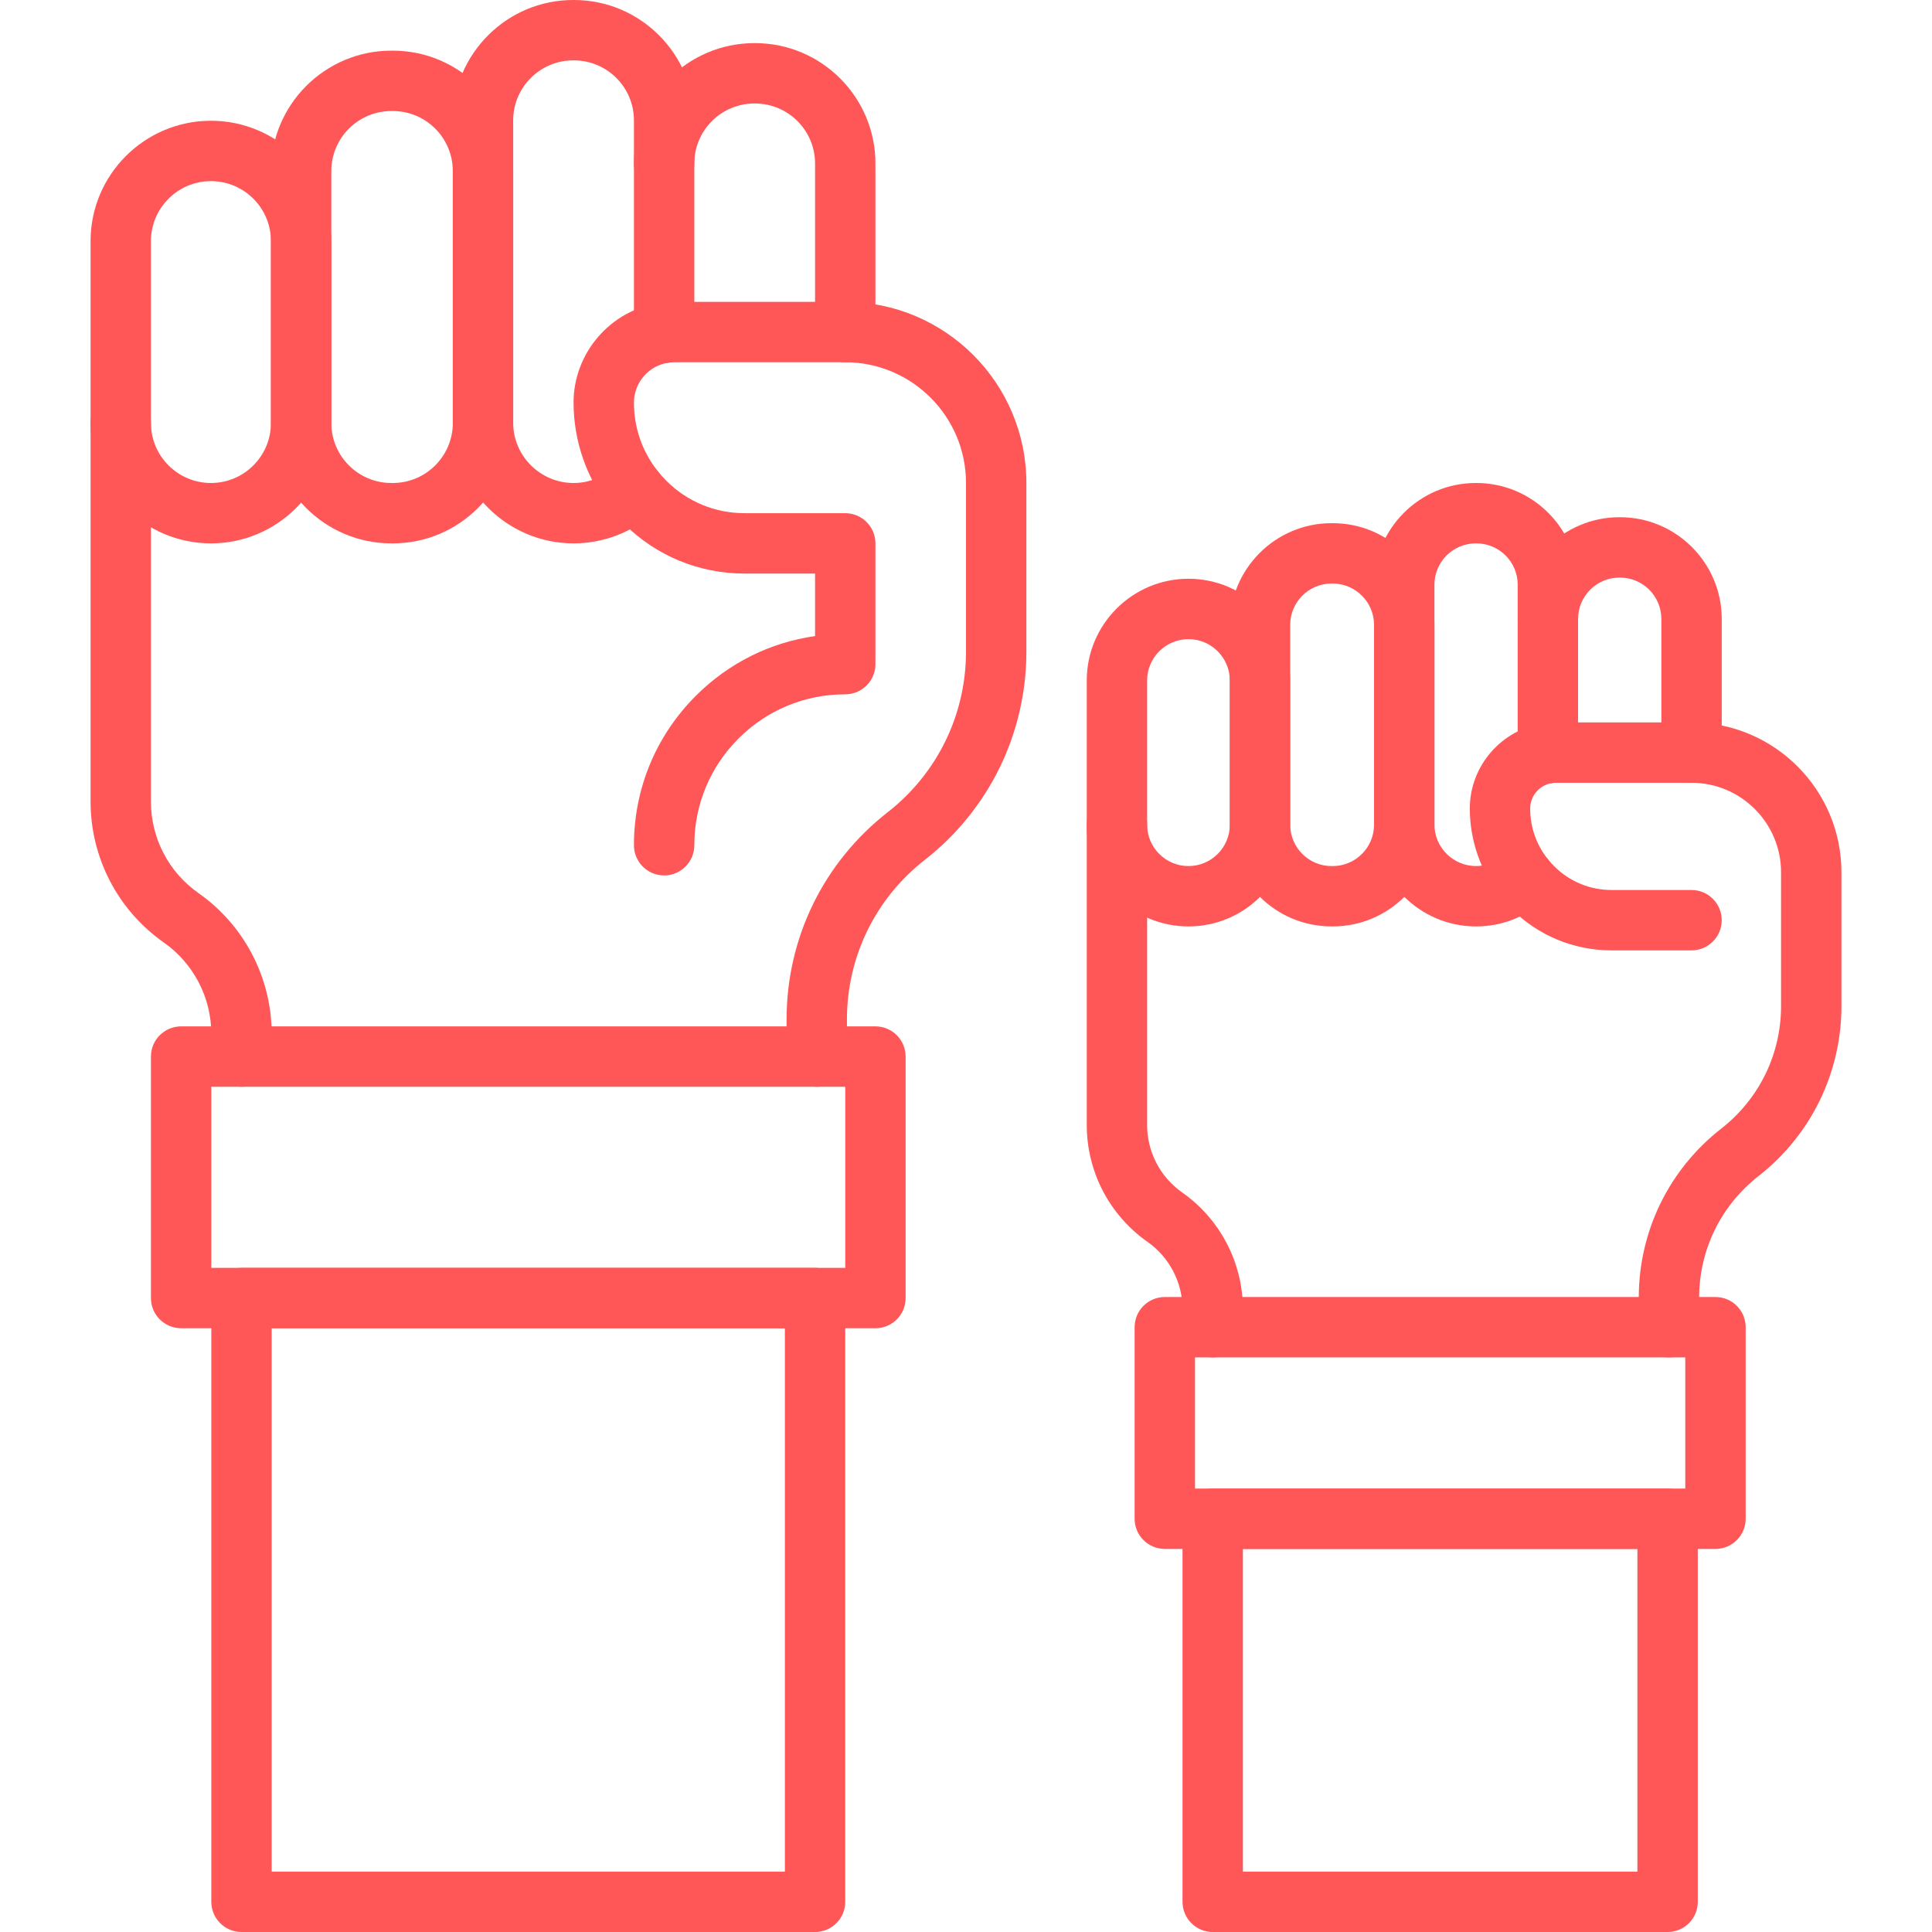 <svg xmlns="http://www.w3.org/2000/svg" xmlns:xlink="http://www.w3.org/1999/xlink" width="500" viewBox="0 0 375 375" height="500" preserveAspectRatio="xMidYMid meet"><defs><clipPath id="5fcfe4ac78"><path d="M 17.578 23 L 65 23 L 65 106 L 17.578 106 Z M 17.578 23 " clip-rule="nonzero"></path></clipPath><clipPath id="74fd8ccf1b"><path d="M 17.578 76 L 53 76 L 53 211 L 17.578 211 Z M 17.578 76 " clip-rule="nonzero"></path></clipPath><clipPath id="4c8b1340a0"><path d="M 285 140 L 357.328 140 L 357.328 264 L 285 264 Z M 285 140 " clip-rule="nonzero"></path></clipPath></defs><rect x="-37.5" width="450" fill="#ffffff" y="-37.5" height="450" fill-opacity="1"></rect><rect x="-37.5" width="450" fill="#ffffff" y="-37.5" height="450" fill-opacity="1"></rect><path fill="#ff5757" d="M 158.531 210.938 C 155.297 210.938 152.672 208.312 152.672 205.078 L 152.672 197.906 C 152.672 182.059 159.844 167.371 172.344 157.617 C 177.035 153.961 180.895 149.195 183.508 143.84 C 186.121 138.496 187.5 132.523 187.5 126.57 L 187.5 93.75 C 187.5 80.828 176.984 70.312 164.062 70.312 L 130.867 70.312 C 130.48 70.312 130.141 70.336 129.828 70.387 C 129.797 70.391 129.766 70.395 129.734 70.402 C 125.922 70.945 123.047 74.27 123.047 78.137 C 123.047 83.031 124.648 87.637 127.676 91.457 C 128.195 92.109 128.758 92.742 129.336 93.32 C 133.391 97.375 138.785 99.609 144.523 99.609 L 164.062 99.609 C 167.297 99.609 169.922 102.234 169.922 105.469 L 169.922 128.906 C 169.922 132.145 167.297 134.766 164.062 134.766 C 156.23 134.766 148.875 137.812 143.348 143.348 C 137.812 148.875 134.766 156.23 134.766 164.062 C 134.766 167.297 132.141 169.922 128.906 169.922 C 125.672 169.922 123.047 167.297 123.047 164.062 C 123.047 153.098 127.316 142.797 135.062 135.059 C 141.402 128.711 149.465 124.699 158.203 123.461 L 158.203 111.328 L 144.523 111.328 C 135.656 111.328 127.32 107.875 121.051 101.605 C 120.16 100.715 119.301 99.754 118.5 98.75 C 113.871 92.91 111.328 85.594 111.328 78.137 C 111.328 68.488 118.508 60.188 128.035 58.805 C 128.945 58.664 129.875 58.594 130.871 58.594 L 164.062 58.594 C 183.449 58.594 199.219 74.363 199.219 93.75 L 199.219 126.57 C 199.219 134.297 197.43 142.047 194.039 148.984 C 190.648 155.93 185.641 162.113 179.555 166.859 C 169.918 174.375 164.391 185.691 164.391 197.906 L 164.391 205.078 C 164.391 208.312 161.77 210.938 158.531 210.938 Z M 158.531 210.938 " fill-opacity="1" fill-rule="nonzero"></path><path fill="#ff5757" d="M 111.328 105.469 C 98.453 105.469 87.938 94.996 87.891 82.125 L 87.891 23.363 C 87.891 10.48 98.371 0 111.254 0 L 111.402 0 C 124.285 0 134.766 10.48 134.766 23.363 L 134.766 64.598 C 134.766 67.836 132.141 70.457 128.906 70.457 C 125.672 70.457 123.047 67.836 123.047 64.598 L 123.047 23.363 C 123.047 16.941 117.824 11.719 111.402 11.719 L 111.254 11.719 C 104.832 11.719 99.609 16.941 99.609 23.363 L 99.609 82.105 C 99.633 88.516 104.891 93.75 111.328 93.75 C 114.223 93.75 117.008 92.68 119.164 90.742 C 121.57 88.574 125.277 88.773 127.441 91.18 C 129.602 93.586 129.406 97.289 127 99.453 C 122.688 103.332 117.121 105.469 111.328 105.469 Z M 111.328 105.469 " fill-opacity="1" fill-rule="nonzero"></path><path fill="#ff5757" d="M 164.062 70.312 C 160.828 70.312 158.203 67.688 158.203 64.453 L 158.203 31.742 C 158.203 25.316 152.98 20.09 146.559 20.09 L 146.41 20.09 C 139.988 20.09 134.766 25.316 134.766 31.742 C 134.766 34.98 132.141 37.602 128.906 37.602 C 125.672 37.602 123.047 34.98 123.047 31.742 C 123.047 18.855 133.527 8.371 146.41 8.371 L 146.559 8.371 C 159.441 8.371 169.922 18.855 169.922 31.742 L 169.922 64.453 C 169.922 67.688 167.297 70.312 164.062 70.312 Z M 164.062 70.312 " fill-opacity="1" fill-rule="nonzero"></path><path fill="#ff5757" d="M 76.242 105.469 L 75.957 105.469 C 63.07 105.469 52.59 94.988 52.59 82.102 L 52.59 33.199 C 52.59 20.312 63.07 9.832 75.957 9.832 L 76.242 9.832 C 89.129 9.832 99.609 20.312 99.609 33.199 L 99.609 82.102 C 99.609 94.988 89.129 105.469 76.242 105.469 Z M 75.957 21.551 C 69.535 21.551 64.309 26.773 64.309 33.199 L 64.309 82.102 C 64.309 88.523 69.535 93.75 75.957 93.75 L 76.242 93.75 C 82.668 93.75 87.891 88.523 87.891 82.102 L 87.891 33.199 C 87.891 26.773 82.668 21.551 76.242 21.551 Z M 75.957 21.551 " fill-opacity="1" fill-rule="nonzero"></path><g clip-path="url(#5fcfe4ac78)"><path fill="#ff5757" d="M 40.945 105.469 C 28.059 105.469 17.578 94.988 17.578 82.102 L 17.578 46.805 C 17.578 33.918 28.059 23.438 40.945 23.438 C 53.828 23.438 64.309 33.918 64.309 46.805 L 64.309 82.102 C 64.309 94.988 53.828 105.469 40.945 105.469 Z M 40.945 35.156 C 34.523 35.156 29.297 40.379 29.297 46.805 L 29.297 82.102 C 29.297 88.527 34.523 93.75 40.945 93.75 C 47.367 93.75 52.59 88.527 52.59 82.102 L 52.59 46.805 C 52.59 40.379 47.367 35.156 40.945 35.156 Z M 40.945 35.156 " fill-opacity="1" fill-rule="nonzero"></path></g><g clip-path="url(#74fd8ccf1b)"><path fill="#ff5757" d="M 46.875 210.938 C 43.641 210.938 41.016 208.312 41.016 205.078 L 41.016 200.676 C 41.016 193.621 37.566 186.988 31.789 182.934 C 27.41 179.863 23.797 175.738 21.344 171.008 C 18.883 166.285 17.578 160.957 17.578 155.609 L 17.578 82.031 C 17.578 78.797 20.203 76.172 23.438 76.172 C 26.672 76.172 29.297 78.797 29.297 82.031 L 29.297 155.609 C 29.297 159.078 30.141 162.535 31.738 165.602 C 33.332 168.676 35.676 171.348 38.52 173.344 C 47.422 179.59 52.734 189.809 52.734 200.676 L 52.734 205.078 C 52.734 208.312 50.109 210.938 46.875 210.938 Z M 46.875 210.938 " fill-opacity="1" fill-rule="nonzero"></path></g><path fill="#ff5757" d="M 169.922 257.812 L 35.156 257.812 C 31.922 257.812 29.297 255.188 29.297 251.953 L 29.297 205.078 C 29.297 201.844 31.922 199.219 35.156 199.219 L 169.922 199.219 C 173.156 199.219 175.781 201.844 175.781 205.078 L 175.781 251.953 C 175.781 255.188 173.156 257.812 169.922 257.812 Z M 41.016 246.094 L 164.062 246.094 L 164.062 210.938 L 41.016 210.938 Z M 41.016 246.094 " fill-opacity="1" fill-rule="nonzero"></path><path fill="#ff5757" d="M 158.203 375 L 46.875 375 C 43.641 375 41.016 372.375 41.016 369.141 L 41.016 251.953 C 41.016 248.719 43.641 246.094 46.875 246.094 L 158.203 246.094 C 161.438 246.094 164.062 248.719 164.062 251.953 L 164.062 369.141 C 164.062 372.375 161.438 375 158.203 375 Z M 52.734 363.281 L 152.344 363.281 L 152.344 257.812 L 52.734 257.812 Z M 52.734 363.281 " fill-opacity="1" fill-rule="nonzero"></path><g clip-path="url(#4c8b1340a0)"><path fill="#ff5757" d="M 323.941 263.469 C 320.707 263.469 318.082 260.848 318.082 257.609 L 318.082 251.922 C 318.082 238.977 323.938 226.98 334.148 219.016 C 337.727 216.227 340.668 212.594 342.66 208.512 C 344.652 204.438 345.703 199.883 345.703 195.344 L 345.703 169.316 C 345.703 159.734 337.906 151.938 328.328 151.938 L 302 151.938 C 301.758 151.938 301.547 151.953 301.363 151.984 C 301.332 151.988 301.301 151.992 301.27 151.996 C 298.84 152.344 297.008 154.465 297.008 156.93 C 297.008 160.535 298.188 163.93 300.418 166.746 C 300.801 167.223 301.215 167.688 301.645 168.117 C 304.629 171.105 308.602 172.75 312.828 172.75 L 328.328 172.75 C 331.562 172.75 334.188 175.375 334.188 178.609 C 334.188 181.844 331.562 184.469 328.328 184.469 L 312.828 184.469 C 305.473 184.469 298.555 181.605 293.355 176.402 C 292.617 175.664 291.906 174.867 291.242 174.035 C 287.402 169.188 285.289 163.117 285.289 156.93 C 285.289 148.684 291.426 141.586 299.57 140.402 C 300.355 140.277 301.152 140.219 302 140.219 L 328.324 140.219 C 344.367 140.219 357.422 153.273 357.422 169.316 L 357.422 195.344 C 357.422 201.656 355.957 207.988 353.191 213.652 C 350.422 219.324 346.328 224.375 341.355 228.254 C 334.012 233.984 329.801 242.613 329.801 251.922 L 329.801 257.609 C 329.801 260.848 327.176 263.469 323.941 263.469 Z M 323.941 263.469 " fill-opacity="1" fill-rule="nonzero"></path></g><path fill="#ff5757" d="M 286.504 179.82 C 275.625 179.82 266.742 170.977 266.703 160.102 L 266.703 113.492 C 266.703 102.605 275.559 93.75 286.445 93.75 L 286.562 93.75 C 297.449 93.75 306.305 102.605 306.305 113.492 L 306.305 146.195 C 306.305 149.434 303.68 152.055 300.445 152.055 C 297.207 152.055 294.586 149.434 294.586 146.195 L 294.586 113.492 C 294.586 109.066 290.984 105.469 286.562 105.469 L 286.445 105.469 C 282.02 105.469 278.422 109.07 278.422 113.492 L 278.422 160.078 C 278.438 164.492 282.062 168.102 286.504 168.102 C 288.5 168.102 290.418 167.367 291.906 166.027 C 294.316 163.863 298.02 164.062 300.184 166.469 C 302.348 168.871 302.152 172.578 299.746 174.742 C 296.102 178.02 291.398 179.82 286.504 179.82 Z M 286.504 179.82 " fill-opacity="1" fill-rule="nonzero"></path><path fill="#ff5757" d="M 328.328 151.938 C 325.09 151.938 322.469 149.316 322.469 146.078 L 322.469 120.137 C 322.469 115.711 318.867 112.109 314.441 112.109 L 314.328 112.109 C 309.902 112.109 306.305 115.711 306.305 120.137 C 306.305 123.375 303.68 125.996 300.445 125.996 C 297.207 125.996 294.586 123.375 294.586 120.137 C 294.586 109.25 303.441 100.391 314.328 100.391 L 314.441 100.391 C 325.328 100.391 334.188 109.25 334.188 120.137 L 334.188 146.078 C 334.188 149.316 331.562 151.938 328.328 151.938 Z M 328.328 151.938 " fill-opacity="1" fill-rule="nonzero"></path><path fill="#ff5757" d="M 258.68 179.82 L 258.449 179.82 C 247.562 179.82 238.707 170.965 238.707 160.078 L 238.707 121.293 C 238.707 110.406 247.562 101.547 258.449 101.547 L 258.68 101.547 C 269.562 101.547 278.422 110.406 278.422 121.293 L 278.422 160.078 C 278.422 170.965 269.562 179.82 258.68 179.82 Z M 258.449 113.266 C 254.023 113.266 250.426 116.867 250.426 121.293 L 250.426 160.078 C 250.426 164.504 254.023 168.105 258.449 168.105 L 258.68 168.105 C 263.102 168.105 266.703 164.504 266.703 160.078 L 266.703 121.293 C 266.703 116.867 263.102 113.266 258.68 113.266 Z M 258.449 113.266 " fill-opacity="1" fill-rule="nonzero"></path><path fill="#ff5757" d="M 230.68 179.82 C 219.793 179.82 210.938 170.965 210.938 160.078 L 210.938 132.082 C 210.938 121.195 219.793 112.336 230.68 112.336 C 241.566 112.336 250.426 121.195 250.426 132.082 L 250.426 160.078 C 250.426 170.965 241.566 179.82 230.68 179.82 Z M 230.68 124.059 C 226.258 124.059 222.656 127.656 222.656 132.082 L 222.656 160.078 C 222.656 164.504 226.258 168.105 230.68 168.105 C 235.105 168.105 238.707 164.504 238.707 160.078 L 238.707 132.082 C 238.707 127.656 235.105 124.059 230.68 124.059 Z M 230.68 124.059 " fill-opacity="1" fill-rule="nonzero"></path><path fill="#ff5757" d="M 235.387 263.469 C 232.148 263.469 229.527 260.848 229.527 257.609 L 229.527 254.121 C 229.527 248.918 226.984 244.031 222.727 241.043 C 219.094 238.496 216.098 235.074 214.059 231.148 C 212.02 227.23 210.938 222.812 210.938 218.379 L 210.938 160.078 C 210.938 156.844 213.562 154.191 216.797 154.191 C 220.031 154.191 222.656 156.785 222.656 160.02 L 222.656 218.375 C 222.656 220.934 223.277 223.48 224.457 225.742 C 225.633 228.008 227.359 229.977 229.453 231.449 C 236.836 236.629 241.246 245.105 241.246 254.117 L 241.246 257.609 C 241.246 260.848 238.621 263.469 235.387 263.469 Z M 235.387 263.469 " fill-opacity="1" fill-rule="nonzero"></path><path fill="#ff5757" d="M 332.973 300.645 L 226.09 300.645 C 222.855 300.645 220.23 298.023 220.23 294.785 L 220.23 257.609 C 220.23 254.375 222.855 251.75 226.09 251.75 L 332.973 251.75 C 336.211 251.75 338.832 254.375 338.832 257.609 L 338.832 294.785 C 338.832 298.023 336.211 300.645 332.973 300.645 Z M 231.949 288.926 L 327.113 288.926 L 327.113 263.469 L 231.949 263.469 Z M 231.949 288.926 " fill-opacity="1" fill-rule="nonzero"></path><path fill="#ff5757" d="M 323.68 375 L 235.387 375 C 232.148 375 229.527 372.375 229.527 369.141 L 229.527 294.785 C 229.527 291.551 232.148 288.926 235.387 288.926 L 323.68 288.926 C 326.914 288.926 329.539 291.551 329.539 294.785 L 329.539 369.141 C 329.539 372.375 326.914 375 323.68 375 Z M 241.246 363.281 L 317.82 363.281 L 317.82 300.645 L 241.246 300.645 Z M 241.246 363.281 " fill-opacity="1" fill-rule="nonzero"></path></svg>